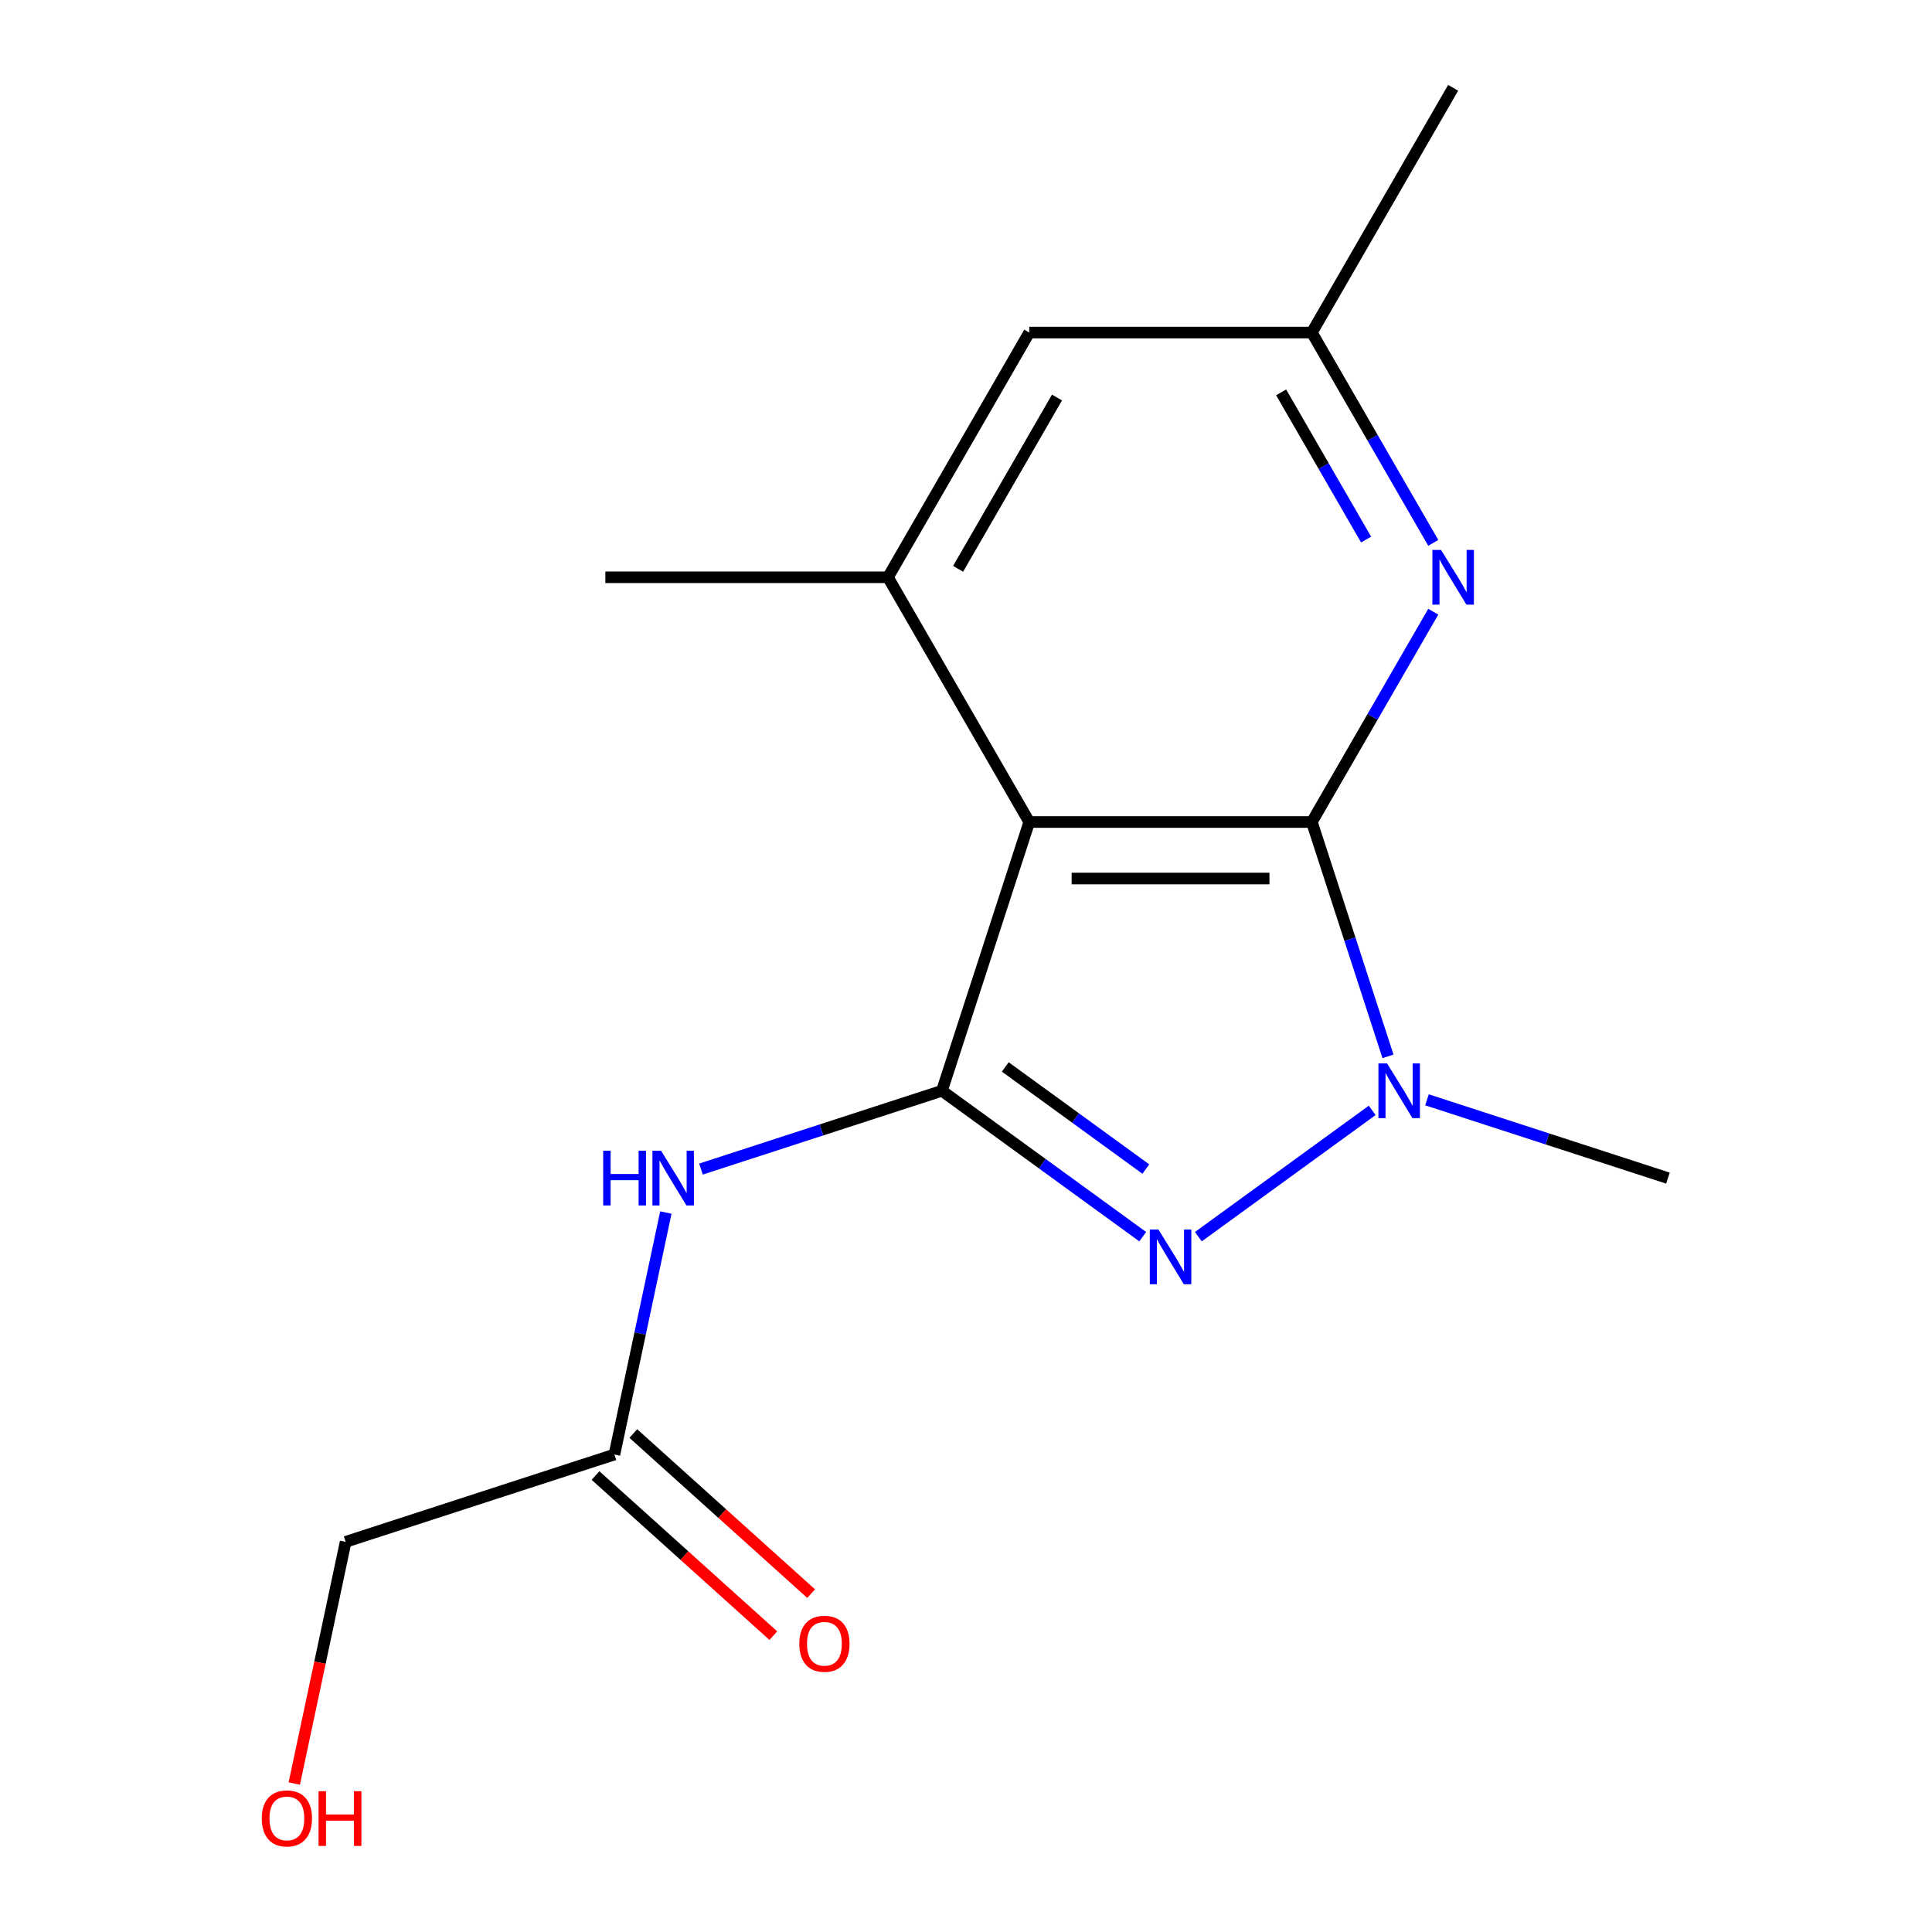 <?xml version='1.0' encoding='iso-8859-1'?>
<svg version='1.1' baseProfile='full'
              xmlns='http://www.w3.org/2000/svg'
                      xmlns:rdkit='http://www.rdkit.org/xml'
                      xmlns:xlink='http://www.w3.org/1999/xlink'
                  xml:space='preserve'
width='1000px' height='1000px' viewBox='0 0 1000 1000'>
<!-- END OF HEADER -->
<rect style='opacity:1.0;fill:#FFFFFF;stroke:none' width='1000' height='1000' x='0' y='0'> </rect>
<path class='bond-1' d='M 679.009,425.474 L 532.739,425.474' style='fill:none;fill-rule:evenodd;stroke:#000000;stroke-width:6px;stroke-linecap:butt;stroke-linejoin:miter;stroke-opacity:1' />
<path class='bond-1' d='M 657.069,454.728 L 554.68,454.728' style='fill:none;fill-rule:evenodd;stroke:#000000;stroke-width:6px;stroke-linecap:butt;stroke-linejoin:miter;stroke-opacity:1' />
<path class='bond-3' d='M 679.009,425.474 L 698.714,486.121' style='fill:none;fill-rule:evenodd;stroke:#000000;stroke-width:6px;stroke-linecap:butt;stroke-linejoin:miter;stroke-opacity:1' />
<path class='bond-3' d='M 698.714,486.121 L 718.42,546.768' style='fill:none;fill-rule:evenodd;stroke:#0000FF;stroke-width:6px;stroke-linecap:butt;stroke-linejoin:miter;stroke-opacity:1' />
<path class='bond-4' d='M 679.009,425.474 L 710.433,371.046' style='fill:none;fill-rule:evenodd;stroke:#000000;stroke-width:6px;stroke-linecap:butt;stroke-linejoin:miter;stroke-opacity:1' />
<path class='bond-4' d='M 710.433,371.046 L 741.857,316.617' style='fill:none;fill-rule:evenodd;stroke:#0000FF;stroke-width:6px;stroke-linecap:butt;stroke-linejoin:miter;stroke-opacity:1' />
<path class='bond-0' d='M 487.54,564.584 L 532.739,425.474' style='fill:none;fill-rule:evenodd;stroke:#000000;stroke-width:6px;stroke-linecap:butt;stroke-linejoin:miter;stroke-opacity:1' />
<path class='bond-5' d='M 487.54,564.584 L 425.183,584.845' style='fill:none;fill-rule:evenodd;stroke:#000000;stroke-width:6px;stroke-linecap:butt;stroke-linejoin:miter;stroke-opacity:1' />
<path class='bond-5' d='M 425.183,584.845 L 362.826,605.106' style='fill:none;fill-rule:evenodd;stroke:#0000FF;stroke-width:6px;stroke-linecap:butt;stroke-linejoin:miter;stroke-opacity:1' />
<path class='bond-16' d='M 487.54,564.584 L 539.509,602.342' style='fill:none;fill-rule:evenodd;stroke:#000000;stroke-width:6px;stroke-linecap:butt;stroke-linejoin:miter;stroke-opacity:1' />
<path class='bond-16' d='M 539.509,602.342 L 591.477,640.1' style='fill:none;fill-rule:evenodd;stroke:#0000FF;stroke-width:6px;stroke-linecap:butt;stroke-linejoin:miter;stroke-opacity:1' />
<path class='bond-16' d='M 520.325,552.245 L 556.704,578.675' style='fill:none;fill-rule:evenodd;stroke:#000000;stroke-width:6px;stroke-linecap:butt;stroke-linejoin:miter;stroke-opacity:1' />
<path class='bond-16' d='M 556.704,578.675 L 593.082,605.105' style='fill:none;fill-rule:evenodd;stroke:#0000FF;stroke-width:6px;stroke-linecap:butt;stroke-linejoin:miter;stroke-opacity:1' />
<path class='bond-6' d='M 532.739,425.474 L 459.605,298.801' style='fill:none;fill-rule:evenodd;stroke:#000000;stroke-width:6px;stroke-linecap:butt;stroke-linejoin:miter;stroke-opacity:1' />
<path class='bond-2' d='M 620.271,640.1 L 710.257,574.721' style='fill:none;fill-rule:evenodd;stroke:#0000FF;stroke-width:6px;stroke-linecap:butt;stroke-linejoin:miter;stroke-opacity:1' />
<path class='bond-11' d='M 738.605,569.262 L 800.962,589.523' style='fill:none;fill-rule:evenodd;stroke:#0000FF;stroke-width:6px;stroke-linecap:butt;stroke-linejoin:miter;stroke-opacity:1' />
<path class='bond-11' d='M 800.962,589.523 L 863.319,609.784' style='fill:none;fill-rule:evenodd;stroke:#000000;stroke-width:6px;stroke-linecap:butt;stroke-linejoin:miter;stroke-opacity:1' />
<path class='bond-9' d='M 741.857,280.984 L 710.433,226.556' style='fill:none;fill-rule:evenodd;stroke:#0000FF;stroke-width:6px;stroke-linecap:butt;stroke-linejoin:miter;stroke-opacity:1' />
<path class='bond-9' d='M 710.433,226.556 L 679.009,172.128' style='fill:none;fill-rule:evenodd;stroke:#000000;stroke-width:6px;stroke-linecap:butt;stroke-linejoin:miter;stroke-opacity:1' />
<path class='bond-9' d='M 707.095,279.282 L 685.098,241.183' style='fill:none;fill-rule:evenodd;stroke:#0000FF;stroke-width:6px;stroke-linecap:butt;stroke-linejoin:miter;stroke-opacity:1' />
<path class='bond-9' d='M 685.098,241.183 L 663.102,203.083' style='fill:none;fill-rule:evenodd;stroke:#000000;stroke-width:6px;stroke-linecap:butt;stroke-linejoin:miter;stroke-opacity:1' />
<path class='bond-7' d='M 344.642,627.601 L 331.33,690.229' style='fill:none;fill-rule:evenodd;stroke:#0000FF;stroke-width:6px;stroke-linecap:butt;stroke-linejoin:miter;stroke-opacity:1' />
<path class='bond-7' d='M 331.33,690.229 L 318.018,752.857' style='fill:none;fill-rule:evenodd;stroke:#000000;stroke-width:6px;stroke-linecap:butt;stroke-linejoin:miter;stroke-opacity:1' />
<path class='bond-12' d='M 459.605,298.801 L 313.335,298.801' style='fill:none;fill-rule:evenodd;stroke:#000000;stroke-width:6px;stroke-linecap:butt;stroke-linejoin:miter;stroke-opacity:1' />
<path class='bond-17' d='M 459.605,298.801 L 532.739,172.128' style='fill:none;fill-rule:evenodd;stroke:#000000;stroke-width:6px;stroke-linecap:butt;stroke-linejoin:miter;stroke-opacity:1' />
<path class='bond-17' d='M 495.91,294.427 L 547.104,205.756' style='fill:none;fill-rule:evenodd;stroke:#000000;stroke-width:6px;stroke-linecap:butt;stroke-linejoin:miter;stroke-opacity:1' />
<path class='bond-10' d='M 308.231,763.727 L 354.252,805.165' style='fill:none;fill-rule:evenodd;stroke:#000000;stroke-width:6px;stroke-linecap:butt;stroke-linejoin:miter;stroke-opacity:1' />
<path class='bond-10' d='M 354.252,805.165 L 400.273,846.603' style='fill:none;fill-rule:evenodd;stroke:#FF0000;stroke-width:6px;stroke-linecap:butt;stroke-linejoin:miter;stroke-opacity:1' />
<path class='bond-10' d='M 327.805,741.987 L 373.827,783.425' style='fill:none;fill-rule:evenodd;stroke:#000000;stroke-width:6px;stroke-linecap:butt;stroke-linejoin:miter;stroke-opacity:1' />
<path class='bond-10' d='M 373.827,783.425 L 419.848,824.863' style='fill:none;fill-rule:evenodd;stroke:#FF0000;stroke-width:6px;stroke-linecap:butt;stroke-linejoin:miter;stroke-opacity:1' />
<path class='bond-13' d='M 318.018,752.857 L 178.908,798.057' style='fill:none;fill-rule:evenodd;stroke:#000000;stroke-width:6px;stroke-linecap:butt;stroke-linejoin:miter;stroke-opacity:1' />
<path class='bond-8' d='M 532.739,172.128 L 679.009,172.128' style='fill:none;fill-rule:evenodd;stroke:#000000;stroke-width:6px;stroke-linecap:butt;stroke-linejoin:miter;stroke-opacity:1' />
<path class='bond-15' d='M 679.009,172.128 L 752.144,45.455' style='fill:none;fill-rule:evenodd;stroke:#000000;stroke-width:6px;stroke-linecap:butt;stroke-linejoin:miter;stroke-opacity:1' />
<path class='bond-14' d='M 178.908,798.057 L 165.612,860.605' style='fill:none;fill-rule:evenodd;stroke:#000000;stroke-width:6px;stroke-linecap:butt;stroke-linejoin:miter;stroke-opacity:1' />
<path class='bond-14' d='M 165.612,860.605 L 152.317,923.153' style='fill:none;fill-rule:evenodd;stroke:#FF0000;stroke-width:6px;stroke-linecap:butt;stroke-linejoin:miter;stroke-opacity:1' />
<path  class='atom-3' d='M 599.614 636.399
L 608.894 651.399
Q 609.814 652.879, 611.294 655.559
Q 612.774 658.239, 612.854 658.399
L 612.854 636.399
L 616.614 636.399
L 616.614 664.719
L 612.734 664.719
L 602.774 648.319
Q 601.614 646.399, 600.374 644.199
Q 599.174 641.999, 598.814 641.319
L 598.814 664.719
L 595.134 664.719
L 595.134 636.399
L 599.614 636.399
' fill='#0000FF'/>
<path  class='atom-4' d='M 717.949 550.424
L 727.229 565.424
Q 728.149 566.904, 729.629 569.584
Q 731.109 572.264, 731.189 572.424
L 731.189 550.424
L 734.949 550.424
L 734.949 578.744
L 731.069 578.744
L 721.109 562.344
Q 719.949 560.424, 718.709 558.224
Q 717.509 556.024, 717.149 555.344
L 717.149 578.744
L 713.469 578.744
L 713.469 550.424
L 717.949 550.424
' fill='#0000FF'/>
<path  class='atom-5' d='M 745.884 284.641
L 755.164 299.641
Q 756.084 301.121, 757.564 303.801
Q 759.044 306.481, 759.124 306.641
L 759.124 284.641
L 762.884 284.641
L 762.884 312.961
L 759.004 312.961
L 749.044 296.561
Q 747.884 294.641, 746.644 292.441
Q 745.444 290.241, 745.084 289.561
L 745.084 312.961
L 741.404 312.961
L 741.404 284.641
L 745.884 284.641
' fill='#0000FF'/>
<path  class='atom-6' d='M 312.209 595.624
L 316.049 595.624
L 316.049 607.664
L 330.529 607.664
L 330.529 595.624
L 334.369 595.624
L 334.369 623.944
L 330.529 623.944
L 330.529 610.864
L 316.049 610.864
L 316.049 623.944
L 312.209 623.944
L 312.209 595.624
' fill='#0000FF'/>
<path  class='atom-6' d='M 342.169 595.624
L 351.449 610.624
Q 352.369 612.104, 353.849 614.784
Q 355.329 617.464, 355.409 617.624
L 355.409 595.624
L 359.169 595.624
L 359.169 623.944
L 355.289 623.944
L 345.329 607.544
Q 344.169 605.624, 342.929 603.424
Q 341.729 601.224, 341.369 600.544
L 341.369 623.944
L 337.689 623.944
L 337.689 595.624
L 342.169 595.624
' fill='#0000FF'/>
<path  class='atom-11' d='M 413.717 850.811
Q 413.717 844.011, 417.077 840.211
Q 420.437 836.411, 426.717 836.411
Q 432.997 836.411, 436.357 840.211
Q 439.717 844.011, 439.717 850.811
Q 439.717 857.691, 436.317 861.611
Q 432.917 865.491, 426.717 865.491
Q 420.477 865.491, 417.077 861.611
Q 413.717 857.731, 413.717 850.811
M 426.717 862.291
Q 431.037 862.291, 433.357 859.411
Q 435.717 856.491, 435.717 850.811
Q 435.717 845.251, 433.357 842.451
Q 431.037 839.611, 426.717 839.611
Q 422.397 839.611, 420.037 842.411
Q 417.717 845.211, 417.717 850.811
Q 417.717 856.531, 420.037 859.411
Q 422.397 862.291, 426.717 862.291
' fill='#FF0000'/>
<path  class='atom-15' d='M 135.496 941.21
Q 135.496 934.41, 138.856 930.61
Q 142.216 926.81, 148.496 926.81
Q 154.776 926.81, 158.136 930.61
Q 161.496 934.41, 161.496 941.21
Q 161.496 948.09, 158.096 952.01
Q 154.696 955.89, 148.496 955.89
Q 142.256 955.89, 138.856 952.01
Q 135.496 948.13, 135.496 941.21
M 148.496 952.69
Q 152.816 952.69, 155.136 949.81
Q 157.496 946.89, 157.496 941.21
Q 157.496 935.65, 155.136 932.85
Q 152.816 930.01, 148.496 930.01
Q 144.176 930.01, 141.816 932.81
Q 139.496 935.61, 139.496 941.21
Q 139.496 946.93, 141.816 949.81
Q 144.176 952.69, 148.496 952.69
' fill='#FF0000'/>
<path  class='atom-15' d='M 164.896 927.13
L 168.736 927.13
L 168.736 939.17
L 183.216 939.17
L 183.216 927.13
L 187.056 927.13
L 187.056 955.45
L 183.216 955.45
L 183.216 942.37
L 168.736 942.37
L 168.736 955.45
L 164.896 955.45
L 164.896 927.13
' fill='#FF0000'/>
</svg>
